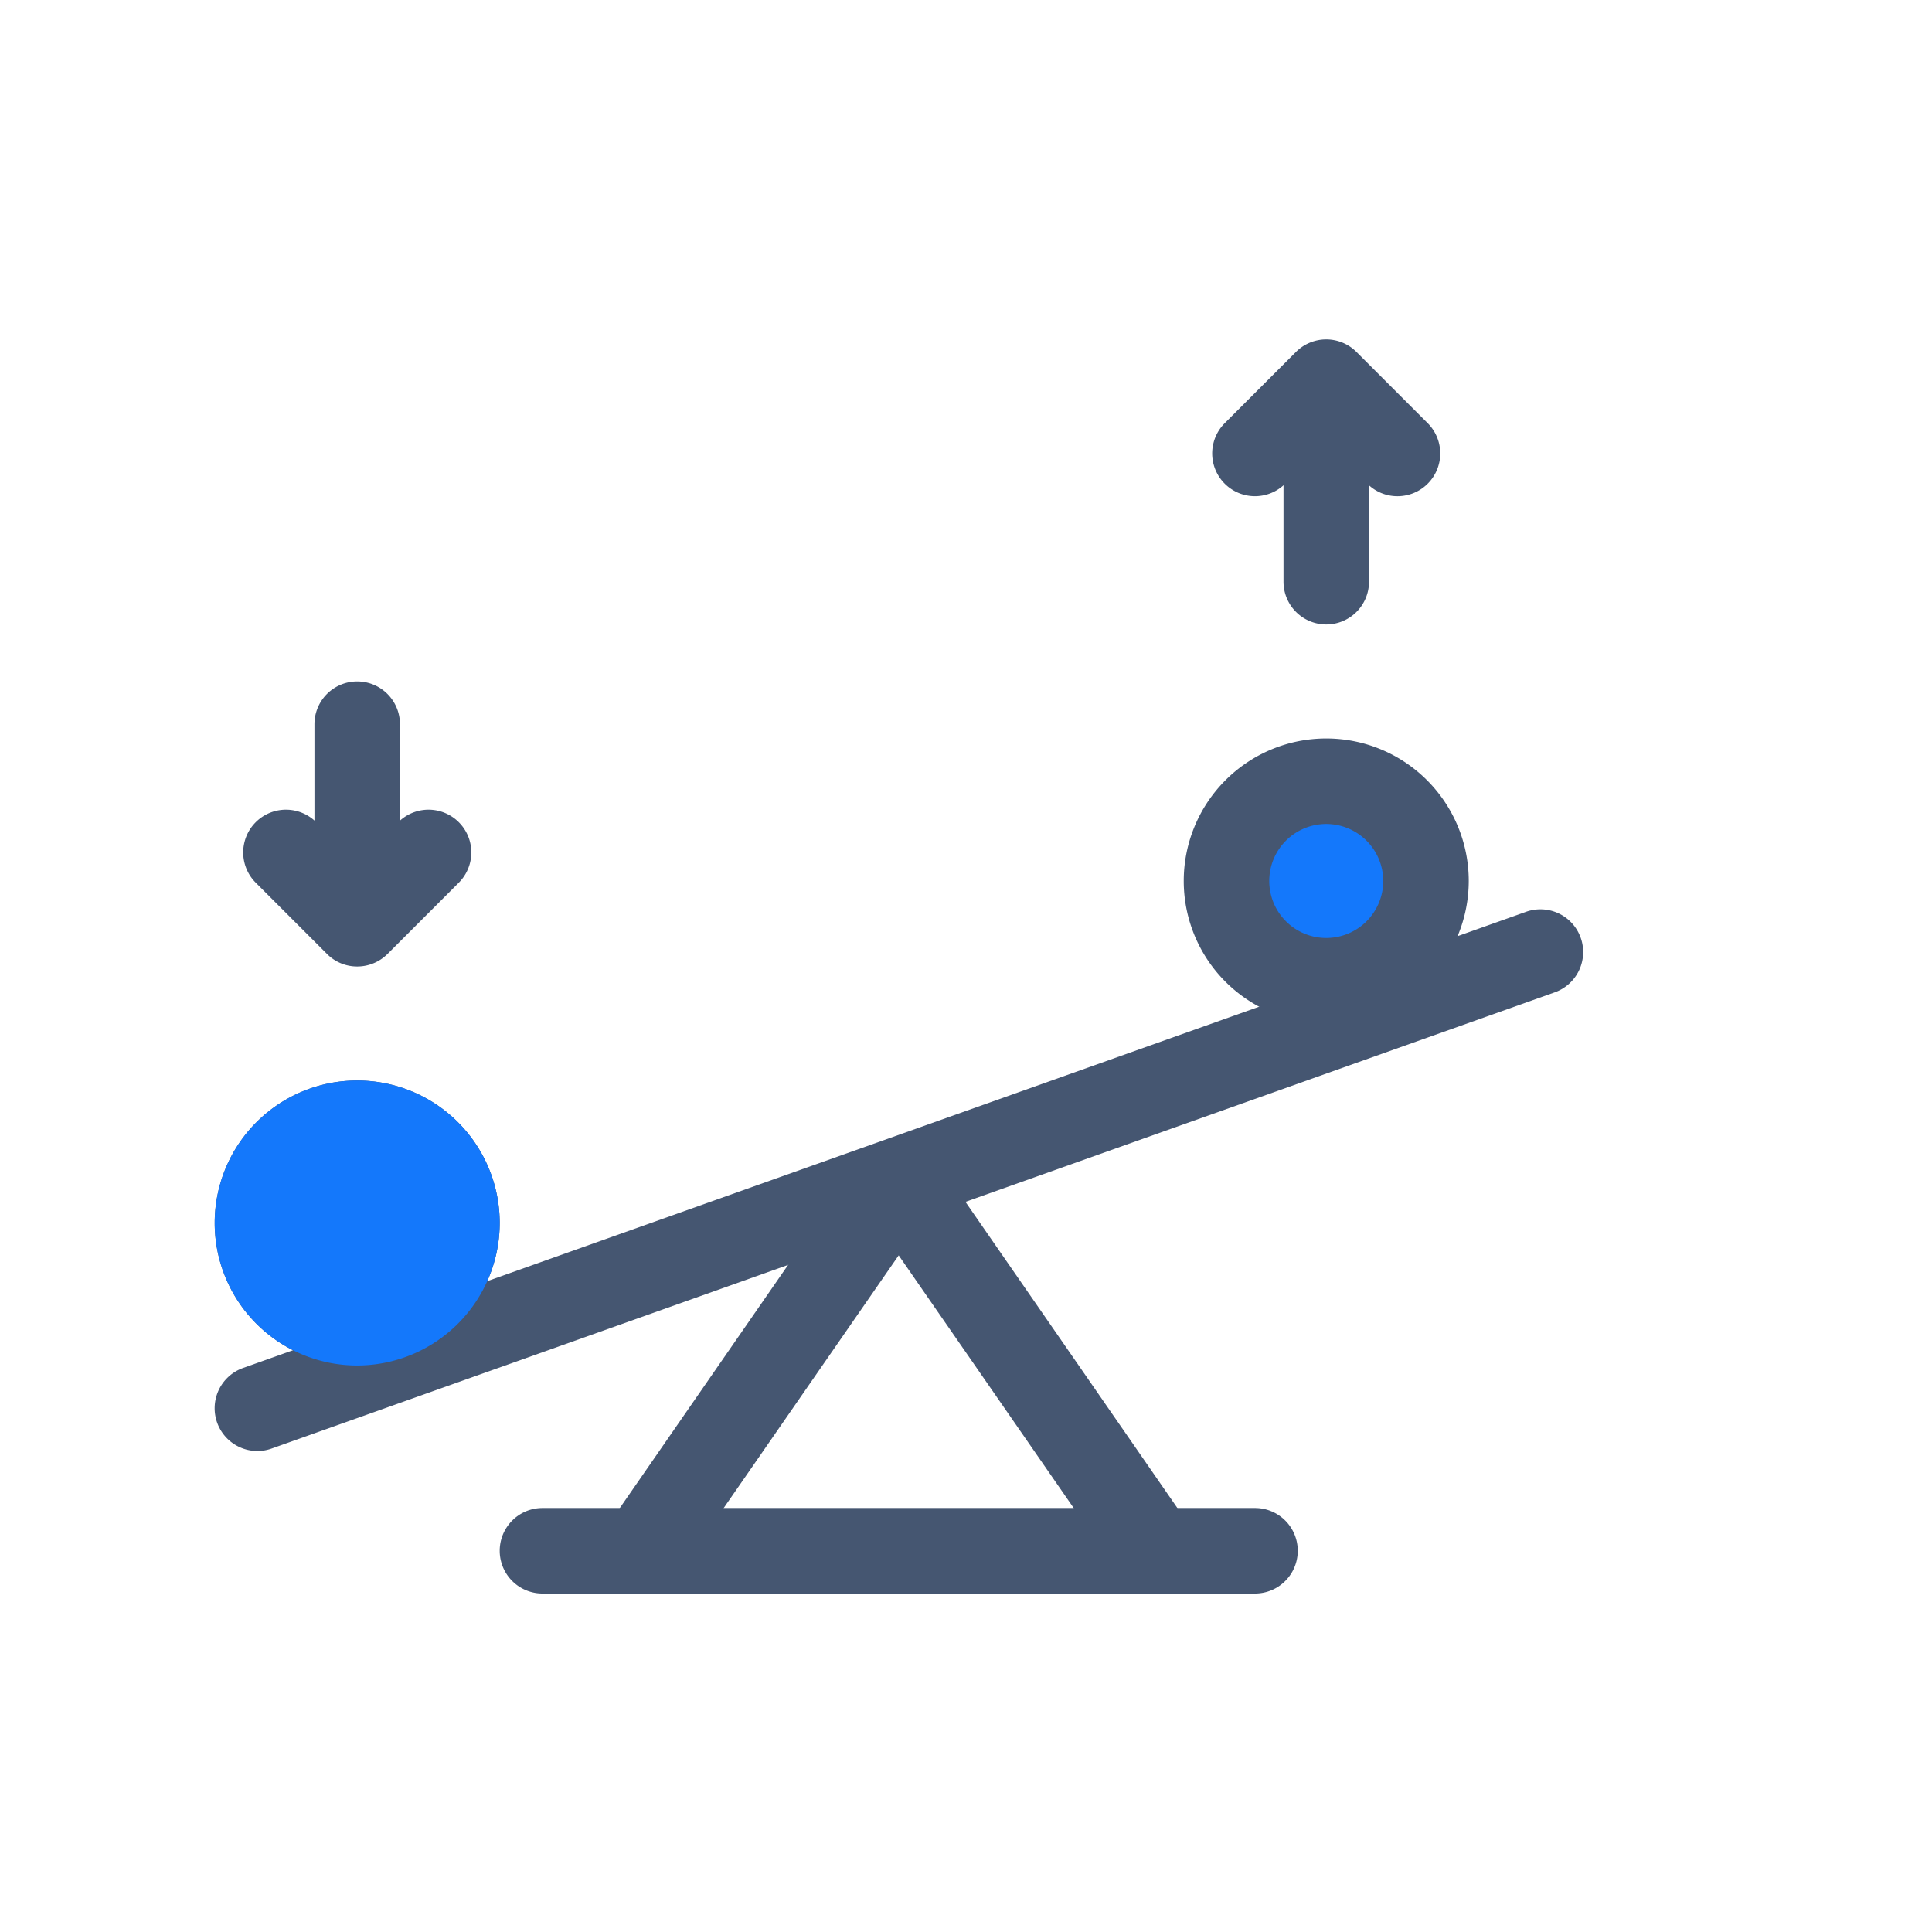 <svg xmlns="http://www.w3.org/2000/svg" width="171" height="171" viewBox="0 0 171 171">
  <g id="Group_5328" data-name="Group 5328" transform="translate(-171 -1083)">
    <g id="Rectangle_2549" data-name="Rectangle 2549" transform="translate(171 1083)" fill="rgba(255,255,255,0)" stroke="#707070" stroke-width="1" opacity="0">
      <rect width="171" height="171" stroke="none"/>
      <rect x="0.5" y="0.5" width="170" height="170" fill="none"/>
    </g>
    <g id="physics" transform="translate(190 1112.042)">
      <path id="Path_5834" data-name="Path 5834" d="M26.579,26.408a8.829,8.829,0,1,1,8.829-8.829A8.839,8.839,0,0,1,26.579,26.408Z" transform="translate(71.806 31.354)" fill="#1478fb"/>
      <path id="Path_5835" data-name="Path 5835" d="M12.613,39.226A12.613,12.613,0,1,1,25.226,26.613,12.628,12.628,0,0,1,12.613,39.226Zm0-17.658a5.045,5.045,0,1,0,5.045,5.045A5.05,5.05,0,0,0,12.613,21.568Z" transform="translate(0.003 52.592)" fill="#455671"/>
      <path id="Path_5836" data-name="Path 5836" d="M29.613,33.226A12.613,12.613,0,1,1,42.226,20.613,12.628,12.628,0,0,1,29.613,33.226Zm0-17.658a5.045,5.045,0,1,0,5.045,5.045A5.05,5.05,0,0,0,29.613,15.568Z" transform="translate(68.772 28.32)" fill="#455671"/>
      <path id="Path_5837" data-name="Path 5837" d="M10.59,23.128a3.754,3.754,0,0,1-2.674-1.11L1.609,15.711a3.785,3.785,0,0,1,5.353-5.353l3.633,3.633,3.633-3.633a3.785,3.785,0,1,1,5.353,5.353l-6.307,6.307A3.794,3.794,0,0,1,10.59,23.128Z" transform="translate(2.026 33.374)" fill="#455671"/>
      <path id="Path_5838" data-name="Path 5838" d="M5.534,30.965A3.785,3.785,0,0,1,1.75,27.181v-16.4a3.784,3.784,0,0,1,7.568,0v16.4A3.785,3.785,0,0,1,5.534,30.965Z" transform="translate(7.082 24.275)" fill="#455671"/>
      <path id="Path_5839" data-name="Path 5839" d="M33.9,14.878a3.754,3.754,0,0,1-2.674-1.11l-3.633-3.633-3.633,3.633a3.785,3.785,0,1,1-5.353-5.353l6.307-6.307a3.785,3.785,0,0,1,5.353,0l6.307,6.307A3.786,3.786,0,0,1,33.9,14.878Z" transform="translate(70.792 0)" fill="#455671"/>
      <path id="Path_5840" data-name="Path 5840" d="M22.534,25.215a3.785,3.785,0,0,1-3.784-3.784V5.034a3.784,3.784,0,1,1,7.568,0v16.4A3.785,3.785,0,0,1,22.534,25.215Z" transform="translate(75.852 1.014)" fill="#455671"/>
      <path id="Path_5841" data-name="Path 5841" d="M55.948,55.284a3.775,3.775,0,0,1-3.113-1.63l-19.6-28.3-19.6,28.3a3.78,3.78,0,1,1-6.216-4.3l22.7-32.794a3.918,3.918,0,0,1,6.216,0l22.7,32.794a3.785,3.785,0,0,1-3.1,5.938Z" transform="translate(27.307 56.715)" fill="#455671"/>
      <path id="Path_5842" data-name="Path 5842" d="M3.787,58.936A3.784,3.784,0,0,1,2.52,51.585L116.039,11.223a3.783,3.783,0,1,1,2.533,7.129L5.053,58.714a3.723,3.723,0,0,1-1.266.222Z" transform="translate(0 40.45)" fill="#455671"/>
      <path id="Path_5843" data-name="Path 5843" d="M71.85,29.068H8.784a3.784,3.784,0,1,1,0-7.568H71.85a3.784,3.784,0,0,1,0,7.568Z" transform="translate(20.229 82.931)" fill="#455671"/>
      <path id="Path_5833" data-name="Path 5833" d="M13.362,39.974A12.612,12.612,0,1,1,25.974,27.362,12.626,12.626,0,0,1,13.362,39.974Z" transform="translate(-0.746 51.843)" fill="#1478fb"/>
    </g>
  </g>
</svg>
